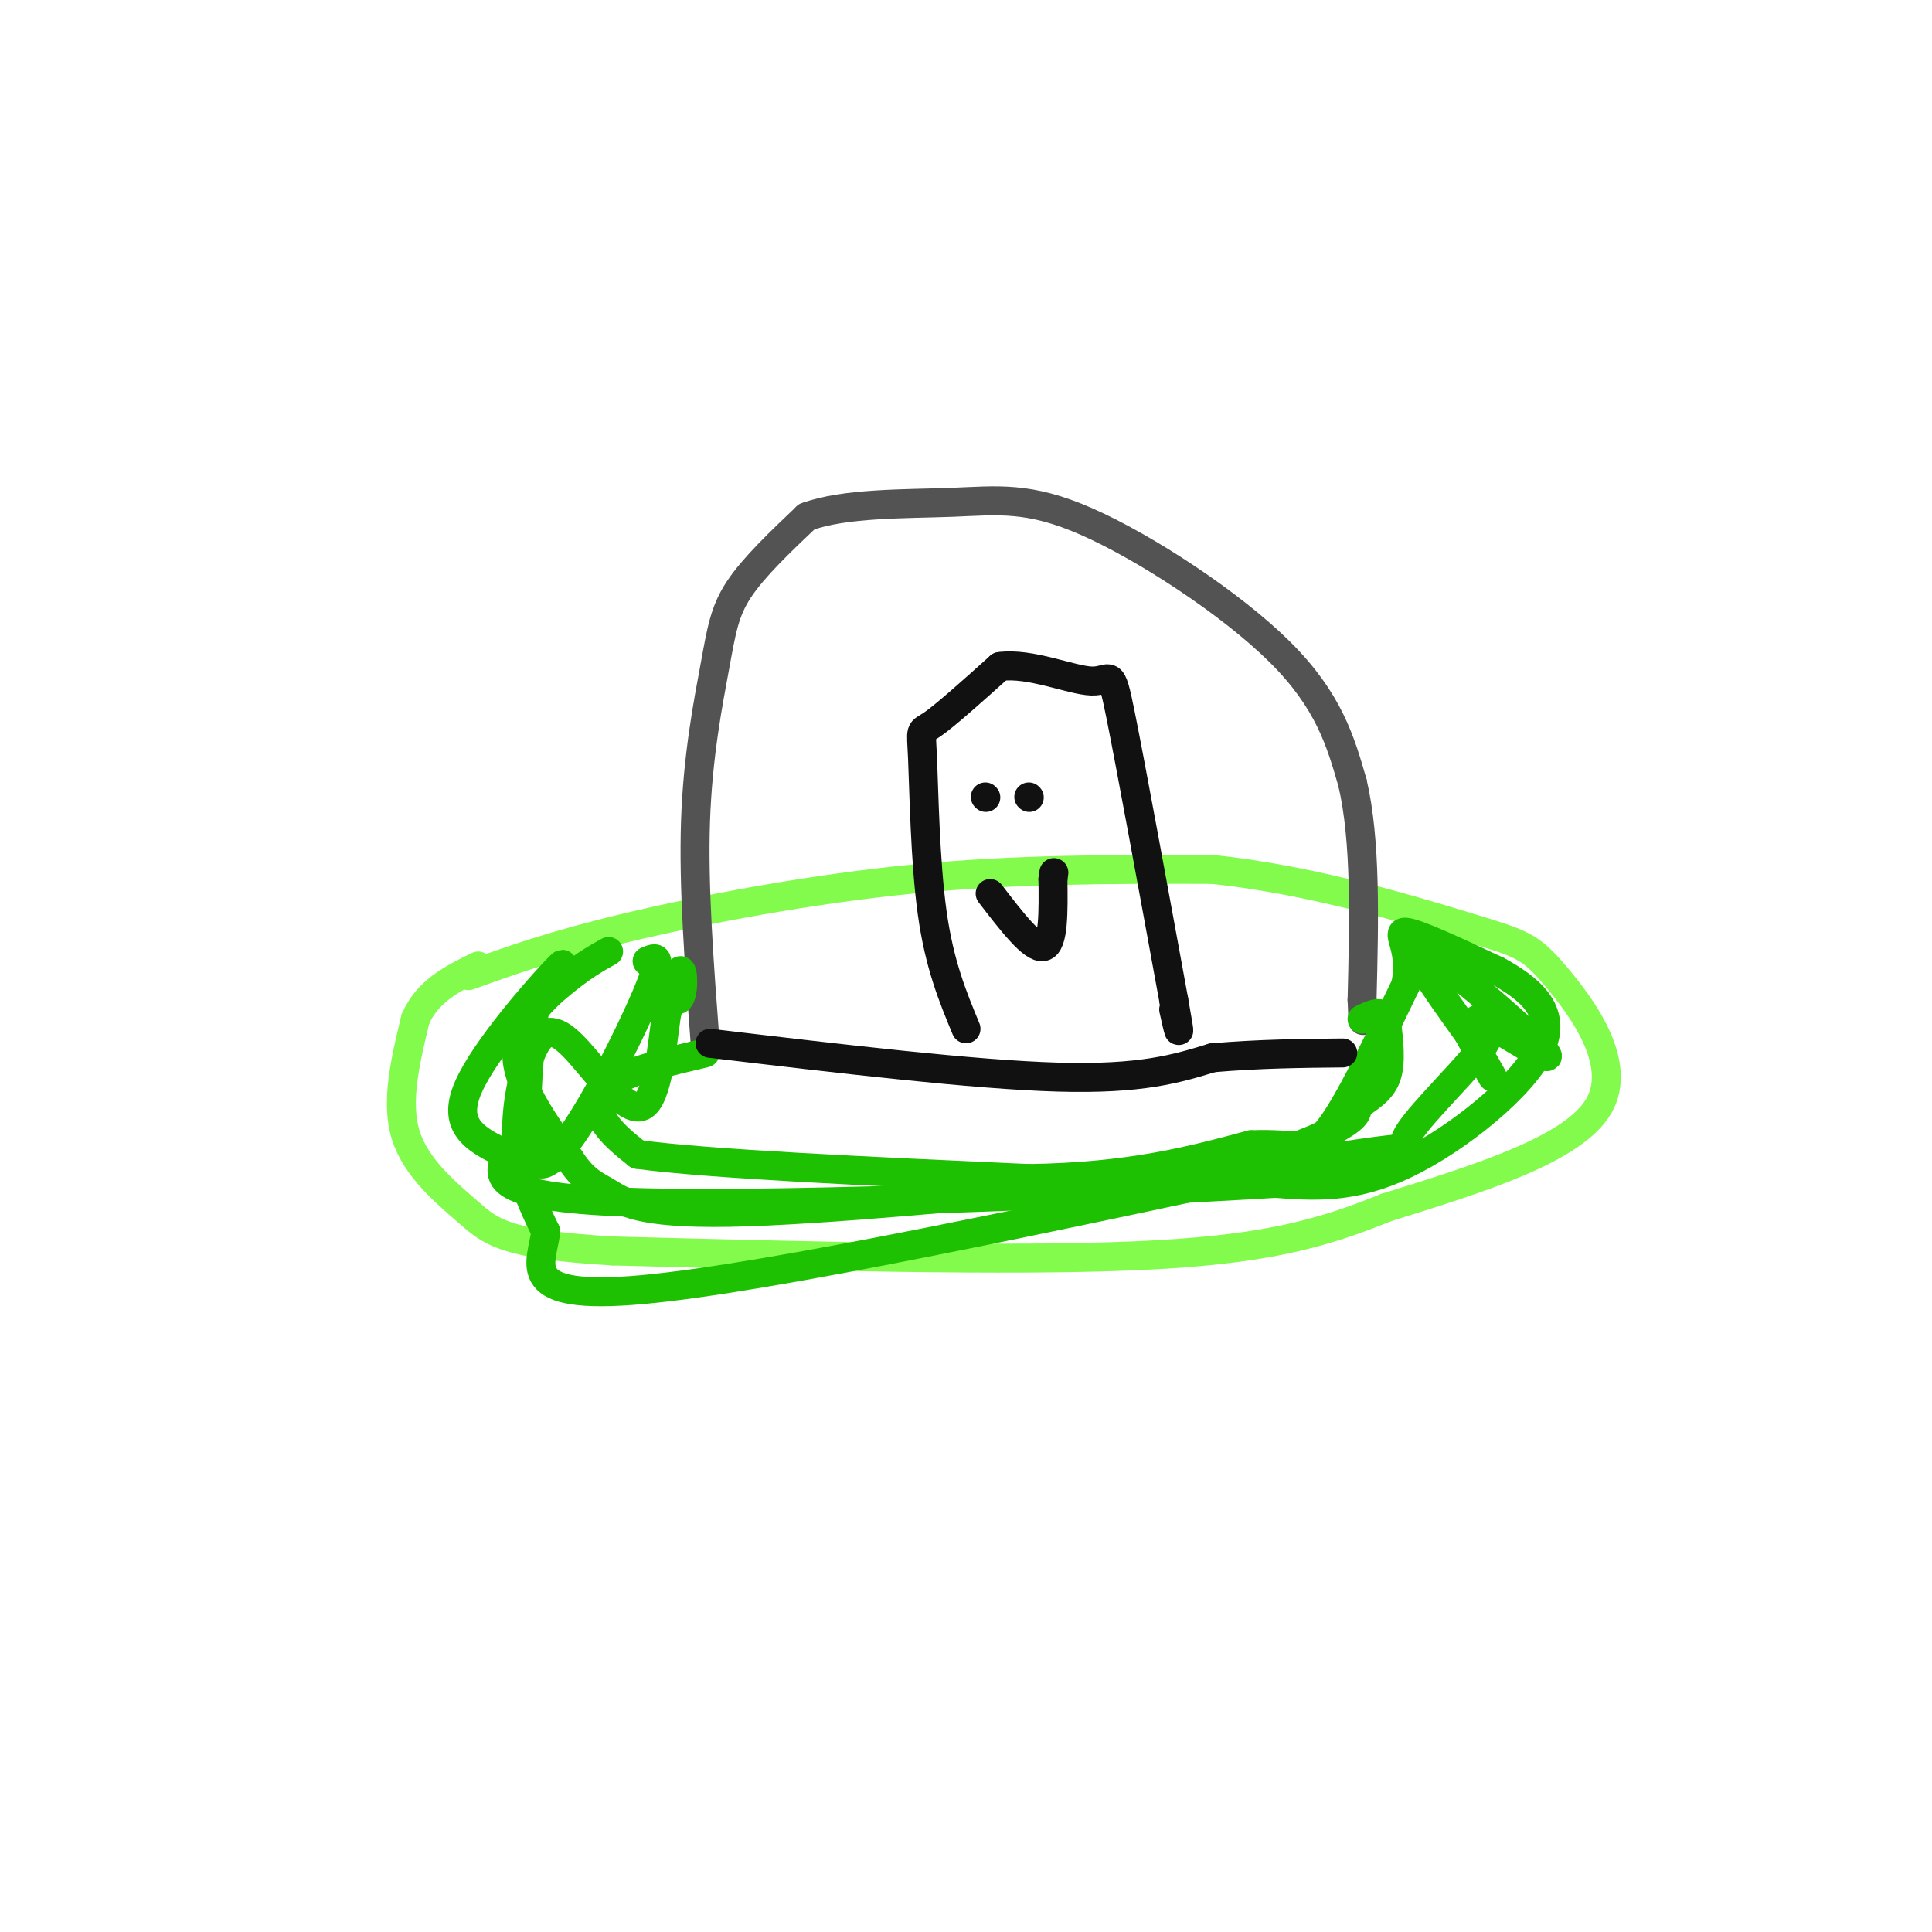 <svg viewBox='0 0 400 400' version='1.1' xmlns='http://www.w3.org/2000/svg' xmlns:xlink='http://www.w3.org/1999/xlink'><g fill='none' stroke='rgb(130,251,77)' stroke-width='6' stroke-linecap='round' stroke-linejoin='round'><path d='M97,202c8.756,-3.156 17.511,-6.311 33,-10c15.489,-3.689 37.711,-7.911 59,-10c21.289,-2.089 41.644,-2.044 62,-2'/><path d='M251,180c20.788,2.166 41.758,8.581 53,12c11.242,3.419 12.758,3.844 18,10c5.242,6.156 14.212,18.045 9,27c-5.212,8.955 -24.606,14.978 -44,21'/><path d='M287,250c-13.600,5.533 -25.600,8.867 -52,10c-26.400,1.133 -67.200,0.067 -108,-1'/><path d='M127,259c-22.702,-1.298 -25.458,-4.042 -30,-8c-4.542,-3.958 -10.869,-9.131 -13,-16c-2.131,-6.869 -0.065,-15.435 2,-24'/><path d='M86,211c2.500,-5.833 7.750,-8.417 13,-11'/></g>
<g fill='none' stroke='rgb(83,83,83)' stroke-width='6' stroke-linecap='round' stroke-linejoin='round'><path d='M146,216c-1.232,-16.208 -2.464,-32.417 -2,-46c0.464,-13.583 2.625,-24.542 4,-32c1.375,-7.458 1.964,-11.417 5,-16c3.036,-4.583 8.518,-9.792 14,-15'/><path d='M167,107c7.853,-2.898 20.486,-2.643 30,-3c9.514,-0.357 15.907,-1.327 28,4c12.093,5.327 29.884,16.951 40,27c10.116,10.049 12.558,18.525 15,27'/><path d='M280,162c2.833,12.000 2.417,28.500 2,45'/><path d='M282,207c0.333,7.500 0.167,3.750 0,0'/></g>
<g fill='none' stroke='rgb(30,193,1)' stroke-width='6' stroke-linecap='round' stroke-linejoin='round'><path d='M126,197c-2.444,1.356 -4.889,2.711 -9,6c-4.111,3.289 -9.889,8.511 -10,15c-0.111,6.489 5.444,14.244 11,22'/><path d='M118,240c3.071,4.667 5.250,5.333 8,7c2.750,1.667 6.071,4.333 25,4c18.929,-0.333 53.464,-3.667 88,-7'/><path d='M239,244c21.689,-3.089 31.911,-7.311 37,-10c5.089,-2.689 5.044,-3.844 5,-5'/><path d='M281,229c2.111,-1.578 4.889,-3.022 6,-6c1.111,-2.978 0.556,-7.489 0,-12'/><path d='M287,211c-0.833,-2.000 -2.917,-1.000 -5,0'/><path d='M146,218c-7.644,1.800 -15.289,3.600 -19,6c-3.711,2.400 -3.489,5.400 -2,8c1.489,2.600 4.244,4.800 7,7'/><path d='M132,239c14.667,2.000 47.833,3.500 81,5'/><path d='M213,244c21.167,-0.333 33.583,-3.667 46,-7'/><path d='M259,237c10.000,-0.422 12.000,2.022 16,-3c4.000,-5.022 10.000,-17.511 16,-30'/><path d='M291,204c1.644,-7.467 -2.244,-11.133 0,-11c2.244,0.133 10.622,4.067 19,8'/><path d='M310,201c6.321,3.476 12.625,8.167 9,16c-3.625,7.833 -17.179,18.810 -28,24c-10.821,5.190 -18.911,4.595 -27,4'/><path d='M264,245c-32.067,1.956 -98.733,4.844 -131,4c-32.267,-0.844 -30.133,-5.422 -28,-10'/><path d='M105,239c-7.262,-3.214 -11.417,-6.250 -8,-14c3.417,-7.750 14.405,-20.214 18,-24c3.595,-3.786 -0.202,1.107 -4,6'/><path d='M111,207c-1.631,10.476 -3.708,33.667 1,34c4.708,0.333 16.202,-22.190 21,-33c4.798,-10.810 2.899,-9.905 1,-9'/><path d='M134,199c1.417,0.881 4.458,7.583 6,8c1.542,0.417 1.583,-5.452 1,-6c-0.583,-0.548 -1.792,4.226 -3,9'/><path d='M138,210c-0.932,6.262 -1.761,17.415 -5,19c-3.239,1.585 -8.889,-6.400 -13,-11c-4.111,-4.600 -6.684,-5.815 -9,-2c-2.316,3.815 -4.376,12.662 -4,20c0.376,7.338 3.188,13.169 6,19'/><path d='M113,255c-0.889,6.822 -6.111,14.378 20,12c26.111,-2.378 83.556,-14.689 141,-27'/><path d='M274,240c24.774,-4.095 16.208,-0.833 17,-4c0.792,-3.167 10.940,-12.762 15,-18c4.060,-5.238 2.030,-6.119 0,-7'/><path d='M306,211c4.762,1.952 16.667,10.333 14,7c-2.667,-3.333 -19.905,-18.381 -25,-21c-5.095,-2.619 1.952,7.190 9,17'/><path d='M304,214c2.333,4.333 3.667,6.667 5,9'/></g>
<g fill='none' stroke='rgb(17,17,17)' stroke-width='6' stroke-linecap='round' stroke-linejoin='round'><path d='M147,216c27.333,3.250 54.667,6.500 72,7c17.333,0.500 24.667,-1.750 32,-4'/><path d='M251,219c9.833,-0.833 18.417,-0.917 27,-1'/><path d='M200,213c-2.756,-6.661 -5.512,-13.321 -7,-24c-1.488,-10.679 -1.708,-25.375 -2,-32c-0.292,-6.625 -0.655,-5.179 2,-7c2.655,-1.821 8.327,-6.911 14,-12'/><path d='M207,138c6.238,-0.893 14.833,2.875 19,3c4.167,0.125 3.905,-3.393 6,7c2.095,10.393 6.548,34.696 11,59'/><path d='M243,207c1.833,10.167 0.917,6.083 0,2'/><path d='M204,165c0.000,0.000 0.100,0.100 0.1,0.1'/><path d='M213,165c0.000,0.000 0.100,0.100 0.1,0.1'/><path d='M205,185c4.417,5.750 8.833,11.500 11,11c2.167,-0.500 2.083,-7.250 2,-14'/><path d='M218,182c0.333,-2.333 0.167,-1.167 0,0'/></g>
</svg>